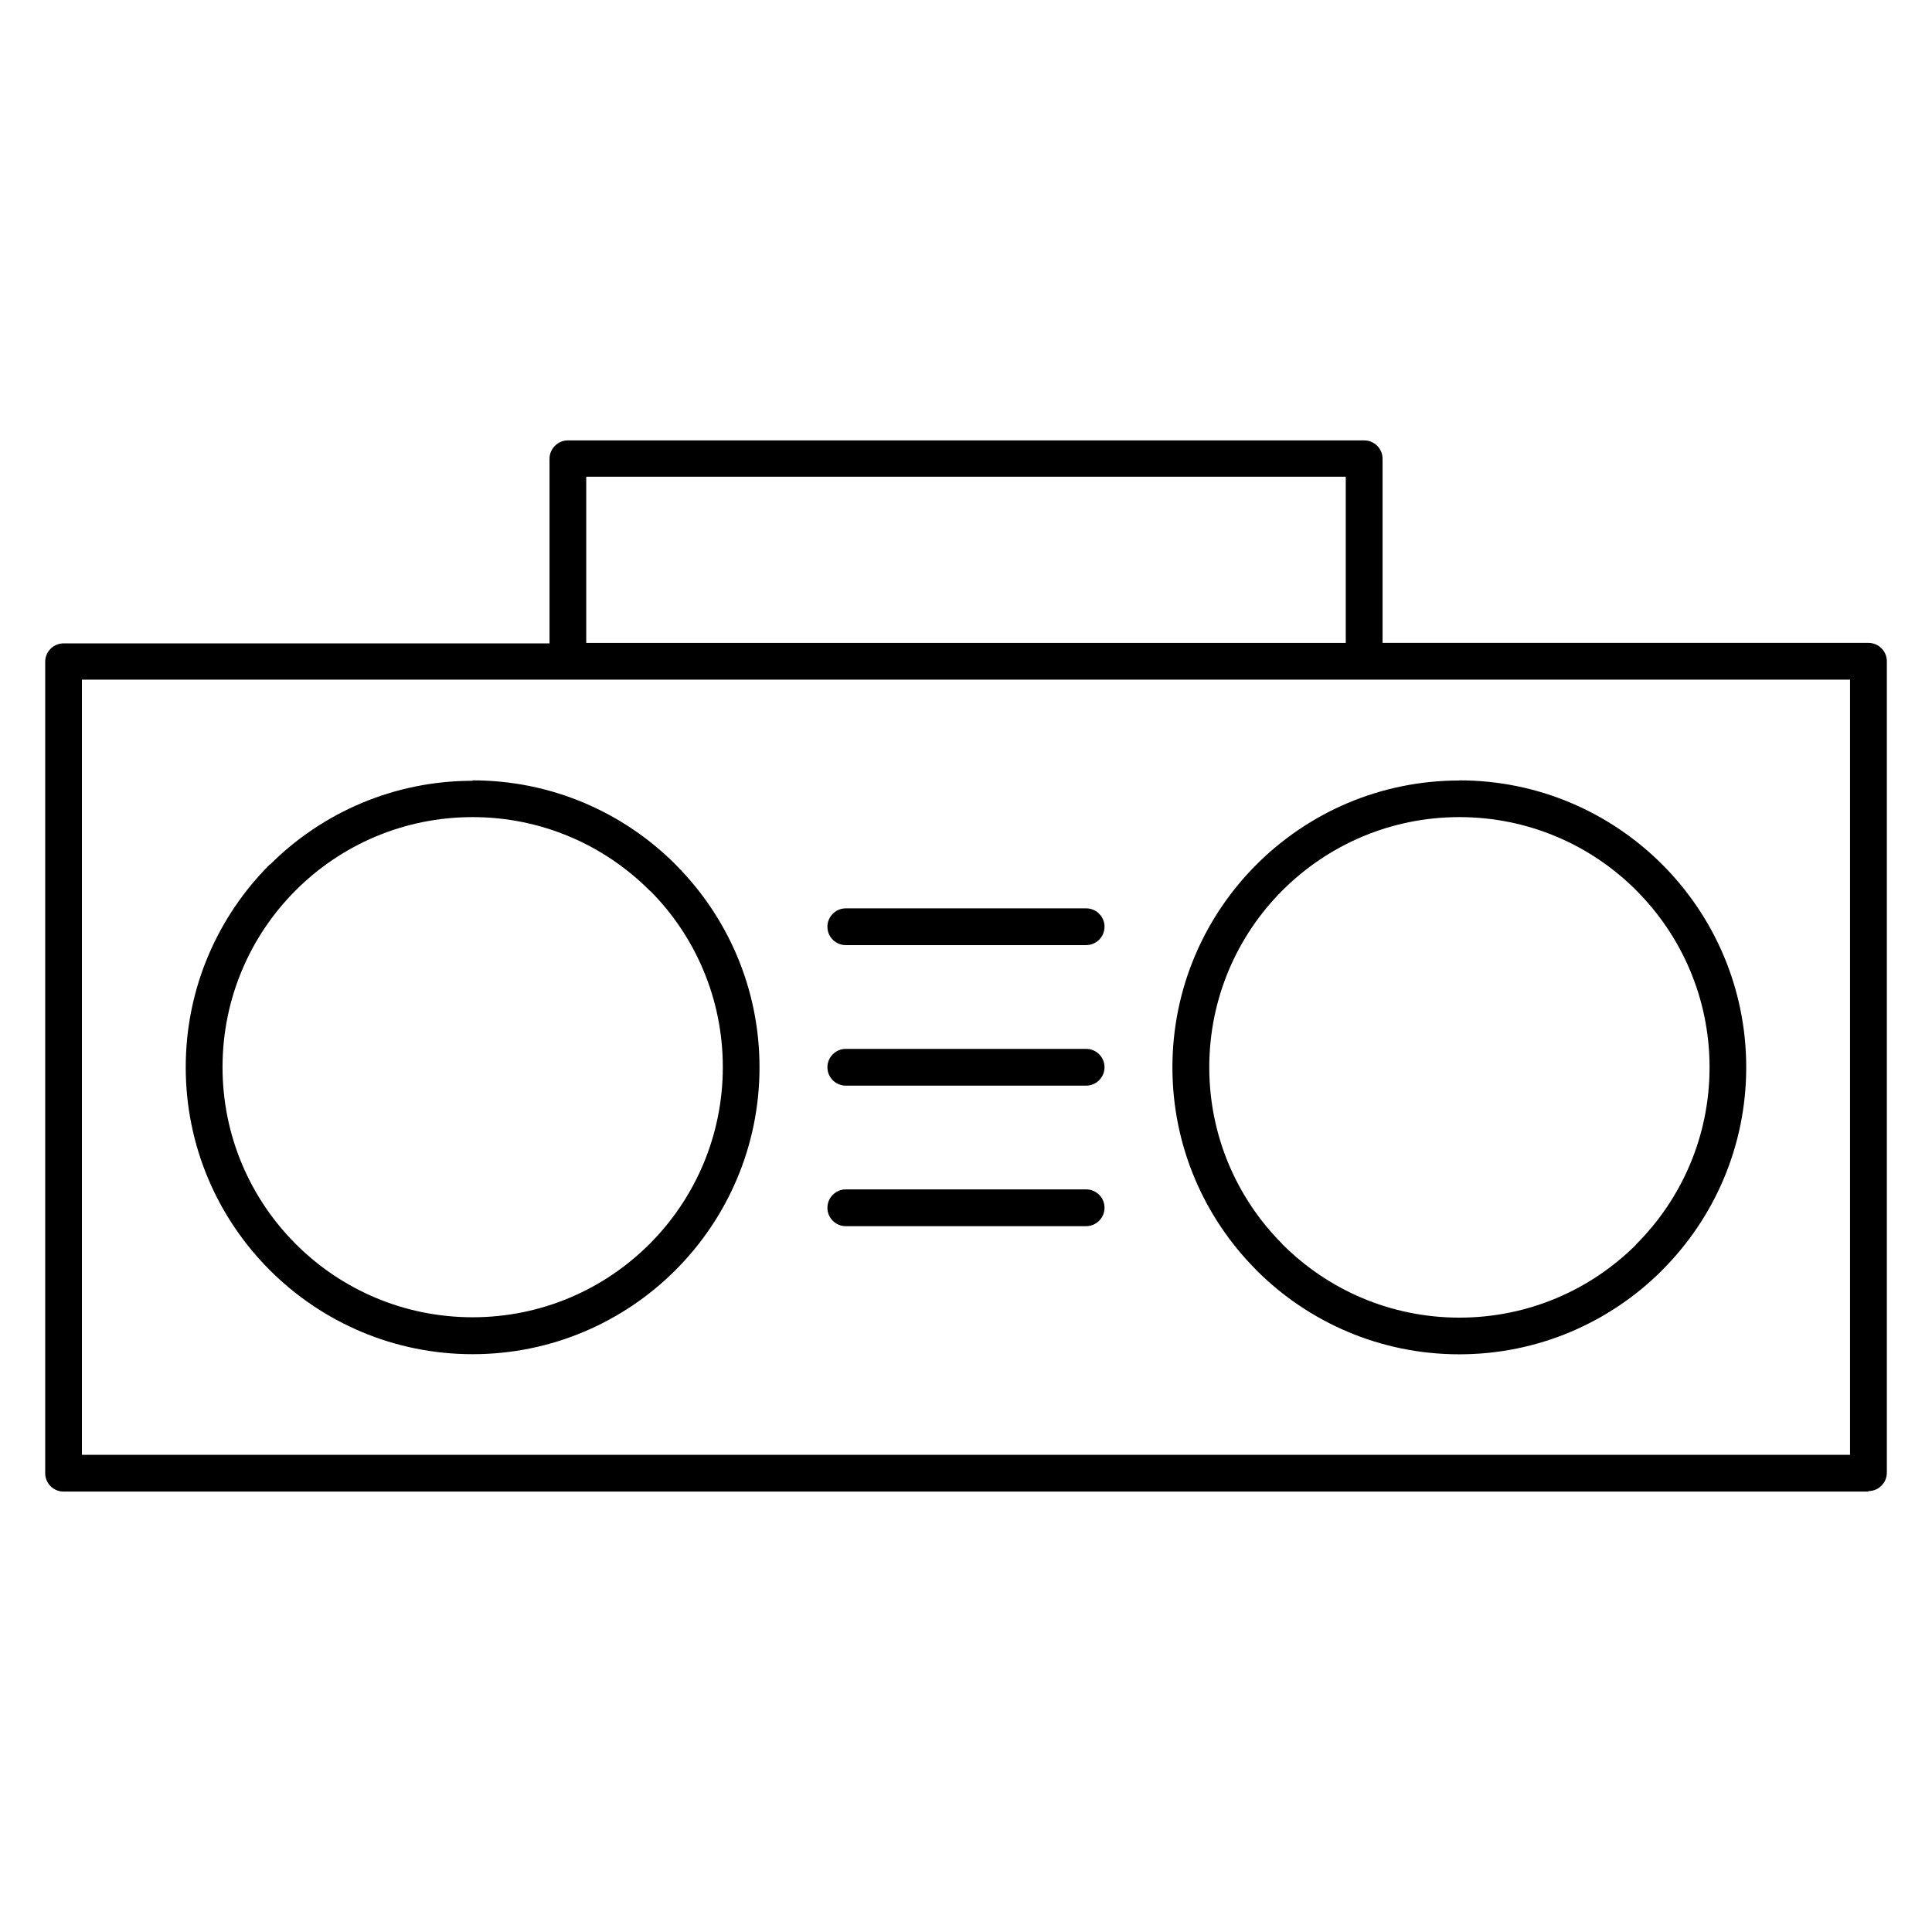<?xml version="1.0" encoding="UTF-8"?>
<!-- Uploaded to: ICON Repo, www.svgrepo.com, Generator: ICON Repo Mixer Tools -->
<svg fill="#000000" width="800px" height="800px" version="1.1" viewBox="144 144 512 512" xmlns="http://www.w3.org/2000/svg">
 <path d="m165.71 529.54h468.57v-205.42h-468.57zm473.45 9.742h-478.31c-2.688 0-4.871-2.172-4.871-4.871v-215.04c0-2.676 2.184-4.871 4.871-4.871h128.78v-48.918c0-2.676 2.184-4.871 4.871-4.871h211.02c2.688 0 4.871 2.172 4.871 4.871v48.789h128.77c2.688 0 4.871 2.172 4.871 4.871v215.04c0 2.676-2.18 4.871-4.871 4.871zm-339.8-224.9h201.28v-44.047h-201.28zm231.38 36.422c20.977 0 39.984 8.512 53.754 22.281 13.754 13.75 22.273 32.766 22.273 53.762 0 20.992-8.52 40.004-22.273 53.758l-0.281 0.297c-13.742 13.602-32.641 22.004-53.477 22.004-20.996 0-40.004-8.52-53.758-22.27l-0.27-0.297c-13.602-13.746-22.004-32.641-22.004-53.473 0-20.977 8.512-39.984 22.281-53.754 13.754-13.75 32.762-22.27 53.758-22.27zm46.875 29.137c-11.98-11.984-28.559-19.398-46.875-19.398-18.301 0-34.879 7.43-46.871 19.418-11.984 11.98-19.398 28.559-19.398 46.875 0 18.191 7.316 34.676 19.164 46.637l0.254 0.297c11.992 11.992 28.57 19.418 46.871 19.418 18.195 0 34.68-7.316 46.641-19.164l0.234-0.297c11.992-11.992 19.418-28.57 19.418-46.871 0-18.305-7.426-34.887-19.418-46.879zm-308.37-29.137c20.996 0 40.004 8.52 53.758 22.27l0.27 0.297c13.602 13.742 22.004 32.637 22.004 53.473 0 20.992-8.52 40.004-22.273 53.758-13.754 13.754-32.766 22.273-53.758 22.273-20.977 0-39.984-8.512-53.754-22.281-13.754-13.754-22.273-32.762-22.273-53.758 0-20.973 8.508-39.977 22.273-53.742h0.094c13.758-13.703 32.723-22.176 53.645-22.176zm46.871 29.156c-11.992-11.992-28.57-19.418-46.871-19.418-18.316 0-34.895 7.414-46.875 19.398-11.984 11.98-19.398 28.559-19.398 46.879 0 18.301 7.426 34.879 19.418 46.871 11.98 11.988 28.559 19.398 46.875 19.398 18.301 0 34.883-7.426 46.871-19.418 11.988-11.992 19.418-28.57 19.418-46.871 0-18.195-7.316-34.68-19.164-46.645zm52.027 51.746c-2.688 0-4.871-2.172-4.871-4.871 0-2.676 2.184-4.871 4.871-4.871h63.695c2.688 0 4.871 2.172 4.871 4.871 0 2.676-2.184 4.871-4.871 4.871zm0 37.238c-2.688 0-4.871-2.172-4.871-4.871 0-2.676 2.184-4.871 4.871-4.871h63.695c2.688 0 4.871 2.172 4.871 4.871 0 2.676-2.184 4.871-4.871 4.871zm0-74.48c-2.688 0-4.871-2.172-4.871-4.871 0-2.676 2.184-4.871 4.871-4.871h63.695c2.688 0 4.871 2.172 4.871 4.871 0 2.676-2.184 4.871-4.871 4.871z" fill-rule="evenodd"/>
</svg>